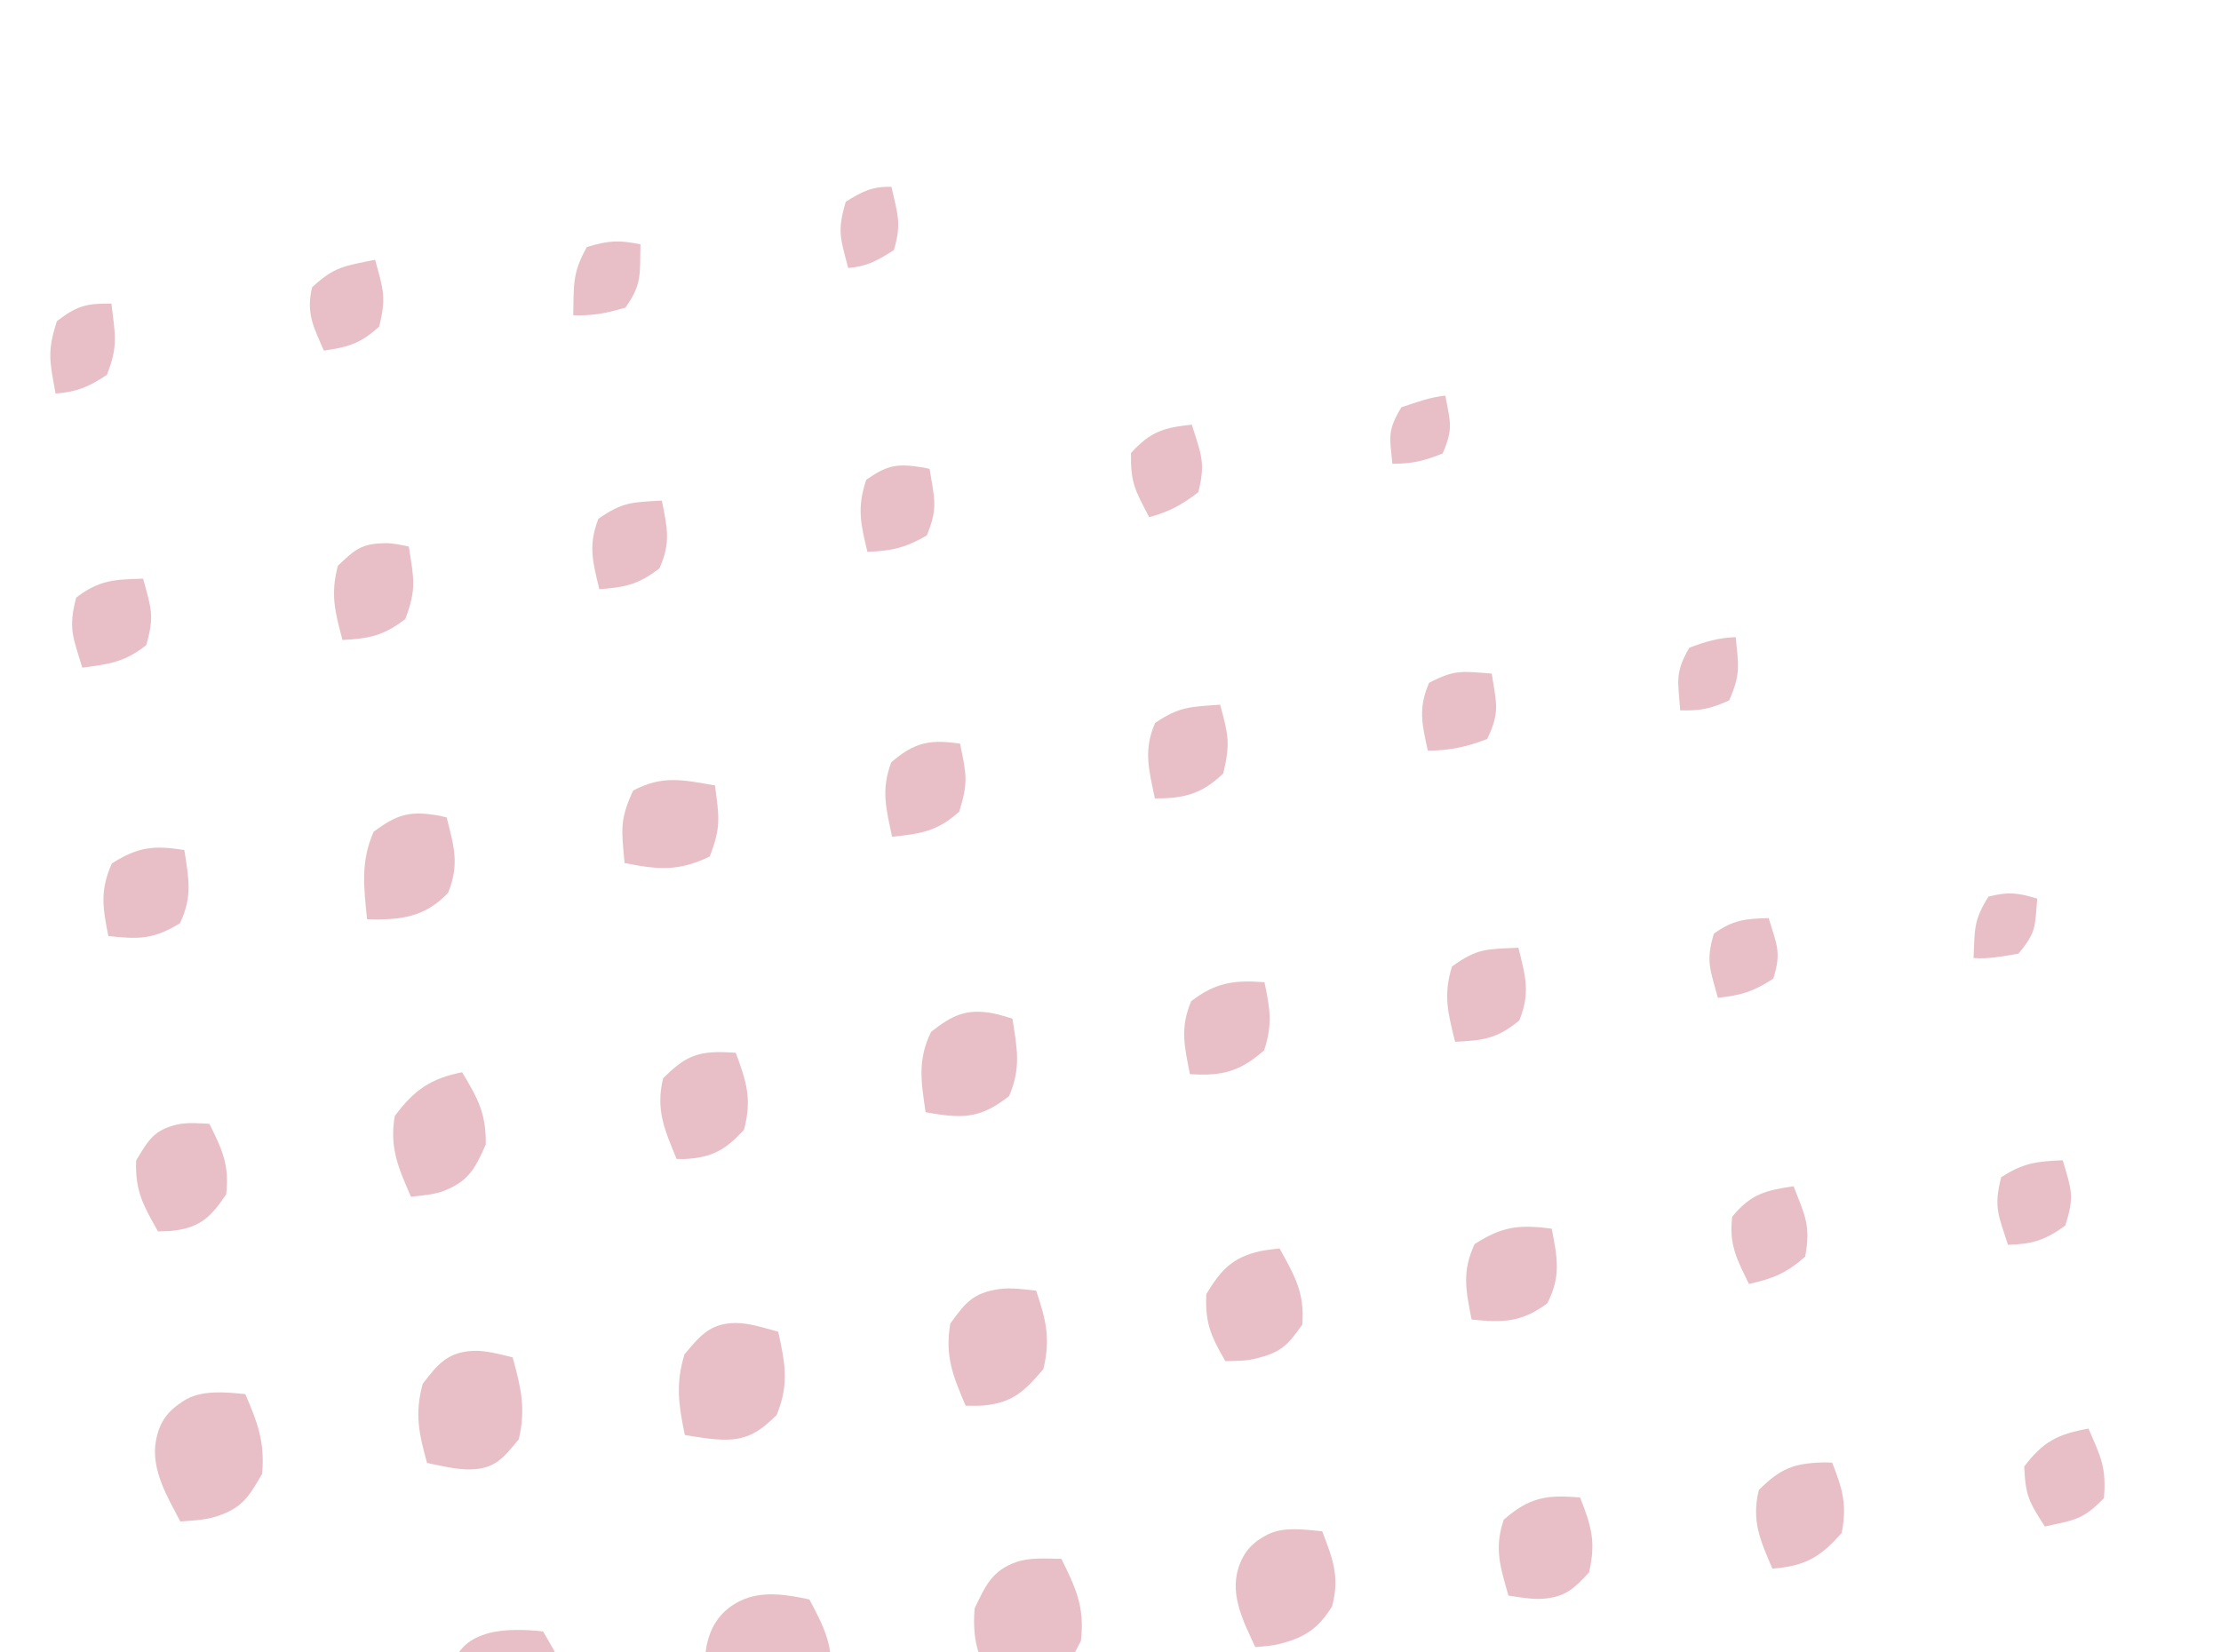 <?xml version="1.0" encoding="utf-8"?>
<svg xmlns="http://www.w3.org/2000/svg" fill="none" height="100%" overflow="visible" preserveAspectRatio="none" style="display: block;" viewBox="0 0 129 96" width="100%">
<g clip-path="url(#clip0_0_6727)" id="Frame 15528">
<g id="Group 10" opacity="0.25">
<path d="M-10.779 4.836C-10.805 6.422 -10.544 7.058 -11.559 8.266L-13.79 8.479C-13.592 6.814 -13.743 6.206 -12.627 4.978L-10.779 4.836Z" fill="#A3001C" id="path40"/>
<path d="M-99.239 50.043C-98.155 49.546 -97.537 49.335 -96.347 49.333C-96.121 50.912 -95.922 51.237 -96.668 52.684C-97.5 52.968 -98.241 53.243 -99.121 53.349C-99.52 51.861 -99.795 51.509 -99.239 50.043Z" fill="#A3001C" id="path102"/>
<path d="M118.327 52.209C118.184 53.841 118.295 54.133 117.235 55.405C116.366 55.547 115.513 55.729 114.629 55.658C114.705 54.011 114.609 53.489 115.496 52.088C116.664 51.802 117.178 51.858 118.327 52.209Z" fill="#A3001C" id="path124"/>
<path d="M81.394 23.662C82.235 23.385 83.056 23.069 83.95 22.987C84.23 24.528 84.429 24.884 83.792 26.344C82.704 26.777 82.045 26.945 80.87 26.943C80.726 25.359 80.559 25.059 81.394 23.662Z" fill="#A3001C" id="path128"/>
<path d="M-108.825 66.427C-108.804 68.104 -108.585 68.772 -109.461 70.196C-110.221 70.407 -110.965 70.644 -111.742 70.74C-111.914 69.164 -112.139 68.592 -111.498 67.12C-110.489 66.616 -109.919 66.442 -108.825 66.427Z" fill="#A3001C" id="path146"/>
<path d="M-43.932 13.341C-43.87 11.752 -44.028 10.835 -43.11 9.481C-42.116 9.25 -41.301 9.101 -40.267 9.174C-40.347 10.93 -40.21 11.379 -41.269 12.811C-42.154 13.048 -43.01 13.318 -43.932 13.341Z" fill="#A3001C" id="path168"/>
<path d="M-55.576 11.07C-55.347 12.695 -55.097 13.238 -55.812 14.733C-56.897 15.181 -57.535 15.348 -58.716 15.339C-58.856 13.768 -58.985 13.435 -58.225 12.011C-57.324 11.555 -56.595 11.233 -55.576 11.07Z" fill="#A3001C" id="path180"/>
<path d="M-80.861 47.146C-81.243 48.792 -81.22 49.321 -82.43 50.518C-83.287 50.669 -84.132 50.848 -85.002 50.895C-84.923 49.148 -85.099 48.547 -84.038 47.144C-82.892 46.977 -82.009 46.959 -80.861 47.146Z" fill="#A3001C" id="path218"/>
<path d="M100.816 37.017C100.971 38.674 101.118 39.142 100.434 40.69C99.351 41.178 98.757 41.303 97.587 41.269C97.474 39.572 97.256 39.115 98.12 37.63C99.084 37.27 99.784 37.054 100.816 37.017Z" fill="#A3001C" id="path222"/>
<path d="M51.918 14.529C50.988 15.123 50.374 15.481 49.265 15.57C48.806 13.811 48.618 13.441 49.123 11.719C50.082 11.128 50.633 10.83 51.778 10.853C52.119 12.411 52.386 12.967 51.918 14.529Z" fill="#A3001C" id="path248"/>
<path d="M-68.804 28.993C-68.708 30.736 -68.518 31.317 -69.333 32.878C-70.37 33.319 -70.882 33.369 -71.991 33.254C-72.156 31.533 -72.399 31.079 -71.546 29.55C-70.576 29.227 -69.829 29.029 -68.804 28.993Z" fill="#A3001C" id="path270"/>
<path d="M37.201 14.194C37.147 15.889 37.325 16.492 36.322 17.874C35.219 18.193 34.438 18.356 33.294 18.314C33.337 16.581 33.225 15.869 34.088 14.351C35.334 13.975 35.923 13.934 37.201 14.194Z" fill="#A3001C" id="path304"/>
<path d="M-66.388 44.761C-66.226 46.478 -66.02 46.977 -66.809 48.535C-67.76 48.982 -68.482 49.318 -69.551 49.352C-69.958 47.796 -70.138 47.383 -69.746 45.779C-68.541 44.852 -67.872 44.772 -66.388 44.761Z" fill="#A3001C" id="path368"/>
<path d="M-94.065 65.074C-93.952 66.718 -93.768 67.138 -94.572 68.599C-95.627 68.93 -96.366 69.087 -97.46 68.969C-97.702 67.419 -97.871 67.016 -97.299 65.516C-96.101 64.883 -95.37 64.933 -94.065 65.074Z" fill="#A3001C" id="path416"/>
<path d="M-79.558 62.697C-79.33 64.416 -79.14 64.883 -79.828 66.511C-80.877 67.002 -81.604 67.259 -82.754 67.281C-83.047 65.573 -83.288 65.026 -82.679 63.371C-81.502 62.747 -80.862 62.61 -79.558 62.697Z" fill="#A3001C" id="path438"/>
<path d="M-38.542 24.807C-37.996 26.408 -37.785 26.709 -38.218 28.378C-39.259 29.208 -39.834 29.536 -41.148 29.831C-41.984 28.345 -42.273 28.063 -42.161 26.336C-40.97 25.243 -40.14 25.063 -38.542 24.807Z" fill="#A3001C" id="path444"/>
<path d="M-53.56 26.759C-53.399 28.398 -53.281 28.815 -53.887 30.395C-54.968 31.165 -55.727 31.48 -56.974 31.626C-57.214 30.042 -57.445 29.055 -56.776 27.552C-55.572 26.704 -54.926 26.671 -53.56 26.759Z" fill="#A3001C" id="path466"/>
<path d="M-9.247 24.125C-10.628 24.61 -11.504 24.562 -12.928 24.268C-12.667 22.527 -12.754 21.994 -11.574 20.672C-10.291 20.429 -9.378 20.436 -8.093 20.656C-8.219 22.153 -8.259 22.988 -9.247 24.125Z" fill="#A3001C" id="path514"/>
<path d="M102.999 56.853C101.855 57.606 101.121 57.828 99.775 57.968C99.349 56.361 99.053 55.861 99.546 54.243C100.663 53.432 101.379 53.379 102.727 53.337C103.183 54.874 103.487 55.292 102.999 56.853Z" fill="#A3001C" id="path524"/>
<path d="M3.302 18.66C4.473 17.757 5.044 17.619 6.472 17.639C6.688 19.471 6.872 20.102 6.209 21.775C5.136 22.49 4.49 22.761 3.229 22.864C2.887 20.983 2.73 20.451 3.302 18.66Z" fill="#A3001C" id="path578"/>
<path d="M86.643 39.133C86.905 40.863 87.146 41.334 86.38 42.933C85.155 43.405 84.256 43.588 82.932 43.617C82.588 42.05 82.364 41.16 83.001 39.671C84.495 38.891 84.917 38.998 86.643 39.133Z" fill="#A3001C" id="path616"/>
<path d="M69.603 28.593C68.633 29.33 67.926 29.728 66.748 30.046C65.93 28.485 65.66 28.056 65.69 26.32C66.818 25.078 67.567 24.849 69.222 24.671C69.767 26.4 70.03 26.873 69.603 28.593Z" fill="#A3001C" id="path618"/>
<path d="M119.809 67.409C120.324 69.177 120.499 69.476 119.958 71.198C118.791 72.052 118.058 72.277 116.627 72.321C116.089 70.62 115.777 70.162 116.232 68.396C117.501 67.564 118.317 67.465 119.809 67.409Z" fill="#A3001C" id="path620"/>
<path d="M-64.764 60.049C-64.452 61.936 -64.225 62.755 -64.825 64.62C-66.085 65.507 -66.738 65.605 -68.228 65.557C-68.537 63.786 -68.707 62.874 -67.937 61.228C-66.792 60.406 -66.14 60.157 -64.764 60.049Z" fill="#A3001C" id="path634"/>
<path d="M-23.765 26.283C-24.943 27.145 -25.6 27.314 -27.023 27.379C-27.357 25.748 -27.561 24.86 -26.9 23.307C-25.735 22.38 -24.972 22.297 -23.536 22.201C-23.212 23.87 -23.043 24.719 -23.765 26.283Z" fill="#A3001C" id="path644"/>
<path d="M-51.441 42.469C-51.067 44.213 -50.868 44.802 -51.358 46.472C-52.611 47.481 -53.416 47.548 -55.01 47.632C-55.388 45.994 -55.648 45.083 -54.947 43.536C-53.696 42.739 -52.922 42.559 -51.441 42.469Z" fill="#A3001C" id="path676"/>
<path d="M38.3 33.022C37.066 33.962 36.323 34.119 34.809 34.231C34.427 32.632 34.152 31.698 34.755 30.138C36.185 29.15 36.696 29.187 38.438 29.081C38.761 30.661 38.972 31.53 38.3 33.022Z" fill="#A3001C" id="path722"/>
<path d="M53.992 27.239C54.262 28.947 54.507 29.493 53.83 31.108C52.588 31.826 51.803 32.002 50.38 32.061C49.988 30.424 49.767 29.486 50.313 27.874C51.557 26.999 52.134 26.916 53.642 27.165C53.758 27.186 53.874 27.214 53.992 27.239Z" fill="#A3001C" id="path730"/>
<path d="M21.786 15.092C22.263 16.82 22.451 17.283 22.02 18.983C20.92 19.96 20.246 20.162 18.811 20.37C18.21 18.996 17.765 18.18 18.13 16.688C19.443 15.472 20.014 15.454 21.786 15.092Z" fill="#A3001C" id="path732"/>
<path d="M-36.529 44.54C-38.023 45.397 -38.618 45.303 -40.354 45.282C-40.527 43.479 -40.629 42.929 -39.956 41.294C-38.681 40.581 -37.958 40.452 -36.519 40.498C-36.144 42.099 -35.891 42.996 -36.529 44.54Z" fill="#A3001C" id="path742"/>
<path d="M-63.167 75.658C-62.84 77.363 -62.588 78.349 -63.262 80.003C-64.365 81.104 -65.034 81.299 -66.458 81.525C-66.854 79.868 -67.092 78.906 -66.61 77.219C-65.396 75.952 -64.835 75.752 -63.167 75.658Z" fill="#A3001C" id="path794"/>
<path d="M88.191 55.058C88.602 56.721 88.898 57.667 88.243 59.286C86.941 60.357 86.146 60.444 84.515 60.525C84.102 58.851 83.817 57.822 84.334 56.151C85.824 55.069 86.35 55.152 88.191 55.058Z" fill="#A3001C" id="path806"/>
<path d="M-49.302 62.334C-50.714 63.187 -51.731 63.248 -53.406 62.916C-53.583 61.154 -53.678 60.618 -52.98 59.036C-51.684 58.274 -50.828 58.148 -49.306 58.183C-48.881 59.844 -48.618 60.751 -49.302 62.334Z" fill="#A3001C" id="path832"/>
<path d="M122.203 87.037C120.977 88.304 120.507 88.3 118.767 88.686C117.836 87.226 117.648 86.917 117.57 85.198C118.655 83.772 119.496 83.32 121.303 82.997C122.04 84.691 122.34 85.229 122.203 87.037Z" fill="#A3001C" id="path876"/>
<path d="M-7.245 40.436C-8.6 41.075 -9.402 41.088 -10.874 40.944C-11.205 39.354 -11.347 38.526 -10.749 37.002C-9.287 35.975 -8.345 35.834 -6.544 35.93C-6.452 37.637 -6.243 38.96 -7.245 40.436Z" fill="#A3001C" id="path880"/>
<path d="M8.312 33.62C8.786 35.367 8.984 35.773 8.495 37.478C7.254 38.468 6.309 38.592 4.779 38.789C4.231 36.987 3.96 36.51 4.423 34.72C5.768 33.687 6.667 33.662 8.312 33.62Z" fill="#A3001C" id="path904"/>
<path d="M70.867 40.94C71.347 42.719 71.468 43.161 71.05 44.931C69.812 46.129 68.769 46.396 67.076 46.384C66.738 44.736 66.392 43.589 67.093 41.998C68.52 41.036 69.133 41.07 70.867 40.94Z" fill="#A3001C" id="path914"/>
<path d="M101.583 74.594C100.883 73.168 100.413 72.313 100.61 70.686C101.702 69.361 102.532 69.165 104.176 68.916C104.82 70.59 105.191 71.184 104.847 73.008C103.739 73.981 102.986 74.276 101.583 74.594Z" fill="#A3001C" id="path920"/>
<path d="M22.402 31.558C22.847 31.554 23.315 31.666 23.746 31.751C24.037 33.651 24.204 34.203 23.543 35.96C22.29 36.933 21.44 37.1 19.892 37.181C19.455 35.539 19.186 34.532 19.624 32.868C20.607 31.937 20.971 31.571 22.402 31.558Z" fill="#A3001C" id="path932"/>
<path d="M-21.908 37.489C-21.234 39.02 -20.788 39.959 -21.009 41.662C-22.082 42.96 -22.913 43.239 -24.556 43.397C-24.675 43.41 -24.794 43.408 -24.913 43.412C-25.599 41.733 -25.817 41.33 -25.593 39.544C-24.541 38.151 -23.524 37.866 -21.908 37.489Z" fill="#A3001C" id="path960"/>
<path d="M-34.468 59.725C-35.776 60.88 -36.725 61.302 -38.523 61.262C-39.052 59.399 -39.32 58.818 -38.881 56.969C-37.381 55.923 -36.402 55.888 -34.566 55.85C-34.159 57.568 -34.037 58.041 -34.468 59.725Z" fill="#A3001C" id="path976"/>
<path d="M-4.525 55.347C-5.577 56.617 -6.29 56.815 -7.844 57.156C-8.698 55.741 -9.138 54.959 -9.115 53.268C-8.314 52.056 -7.813 51.53 -6.376 51.253C-6.047 51.189 -5.712 51.164 -5.38 51.128C-4.702 52.676 -4.189 53.638 -4.525 55.347Z" fill="#A3001C" id="path986"/>
<path d="M55.761 43.2C56.129 44.992 56.251 45.432 55.716 47.149C54.449 48.304 53.455 48.442 51.815 48.614C51.47 46.99 51.16 45.892 51.766 44.287C52.902 43.314 53.721 42.981 55.222 43.136C55.403 43.155 55.581 43.179 55.761 43.2Z" fill="#A3001C" id="path998"/>
<path d="M10.706 49.383C10.96 51.053 11.194 52.093 10.45 53.64C8.913 54.573 8.09 54.581 6.292 54.38C5.961 52.718 5.799 51.734 6.497 50.161C8.011 49.205 8.915 49.099 10.706 49.383Z" fill="#A3001C" id="path1014"/>
<path d="M-19.41 53.6C-19.189 55.627 -19.031 56.236 -19.779 58.083C-21.254 59.142 -22.362 59.037 -24.068 58.874C-24.326 57.217 -24.414 56.242 -23.734 54.691C-22.378 53.651 -21.596 53.294 -19.865 53.515C-19.712 53.535 -19.562 53.572 -19.41 53.6Z" fill="#A3001C" id="path1058"/>
<path d="M73.443 57.064C73.766 58.612 73.921 59.508 73.422 61.022C72.041 62.237 71.001 62.533 69.112 62.403C68.789 60.757 68.531 59.736 69.184 58.167C70.593 57.085 71.672 56.924 73.443 57.064Z" fill="#A3001C" id="path1068"/>
<path d="M-48.415 73.395C-48.272 73.393 -48.127 73.406 -47.983 73.411C-47.414 75.123 -47.073 76.166 -47.626 77.94C-48.841 79.004 -49.534 79.371 -51.184 79.267C-51.321 79.259 -51.456 79.235 -51.592 79.217C-52.2 77.316 -52.37 76.876 -51.991 74.929C-50.813 73.71 -50.053 73.413 -48.415 73.395Z" fill="#A3001C" id="path1076"/>
<path d="M41.222 49.76C39.433 50.621 38.273 50.539 36.276 50.139C36.103 48.208 35.979 47.647 36.773 45.93C38.471 45.022 39.683 45.311 41.527 45.631C41.772 47.496 41.887 48.049 41.222 49.76Z" fill="#A3001C" id="path1096"/>
<path d="M89.869 75.722C88.359 76.829 87.299 76.854 85.473 76.66C85.141 74.966 84.901 73.867 85.65 72.275C87.243 71.258 88.2 71.127 90.127 71.384C90.459 73.092 90.675 74.147 89.869 75.722Z" fill="#A3001C" id="path1098"/>
<path d="M25.527 47.392C25.667 47.417 25.803 47.459 25.943 47.493C26.371 49.197 26.692 50.194 26.032 51.861C24.843 53.124 23.614 53.41 21.93 53.416C21.726 53.416 21.523 53.409 21.319 53.406C21.136 51.54 20.927 50.091 21.701 48.321C23.064 47.314 23.791 47.08 25.527 47.392Z" fill="#A3001C" id="path1100"/>
<path d="M102.942 91.132C102.246 89.492 101.715 88.365 102.156 86.562C103.397 85.343 104.123 85.006 105.936 84.962C106.098 84.959 106.258 84.971 106.42 84.976C107.026 86.547 107.286 87.391 106.969 89.055C105.749 90.45 104.867 90.986 102.942 91.132Z" fill="#A3001C" id="path1102"/>
<path d="M-33.197 71.413C-32.616 73.106 -32.15 74.27 -32.719 76.032C-33.818 76.992 -34.508 77.317 -36.045 77.273C-36.36 77.262 -36.673 77.219 -36.986 77.183C-37.508 75.522 -37.867 74.542 -37.304 72.885C-35.864 71.748 -35.104 71.552 -33.197 71.413Z" fill="#A3001C" id="path1104"/>
<path d="M123.713 104.002C122.117 105.163 121.106 105.264 119.141 105.032C118.862 103.102 118.679 102.31 119.354 100.437C120.794 99.319 121.991 99.256 123.765 99.424C124.141 101.174 124.393 102.316 123.713 104.002Z" fill="#A3001C" id="path1114"/>
<path d="M42.16 61.131C42.35 61.139 42.542 61.153 42.734 61.163C43.354 62.844 43.687 63.838 43.215 65.628C42.14 66.827 41.312 67.262 39.735 67.337C39.589 67.343 39.444 67.331 39.297 67.328C38.626 65.692 38.062 64.493 38.516 62.642C39.725 61.438 40.445 61.064 42.16 61.131Z" fill="#A3001C" id="path1134"/>
<path d="M10.312 65.328C10.894 65.198 11.572 65.261 12.164 65.29C12.905 66.805 13.335 67.659 13.137 69.39C12.296 70.637 11.679 71.279 10.182 71.486C9.874 71.529 9.471 71.531 9.177 71.542C8.337 70.055 7.835 69.192 7.907 67.424C8.599 66.264 8.941 65.634 10.312 65.328Z" fill="#A3001C" id="path1142"/>
<path d="M-22.511 71.233C-21.494 70.008 -20.801 69.31 -19.132 69.15C-18.828 69.12 -18.456 69.136 -18.162 69.139C-17.448 70.8 -16.933 71.79 -17.376 73.628C-18.761 75.012 -19.802 75.379 -21.769 75.595C-22.54 73.957 -22.903 73.038 -22.511 71.233Z" fill="#A3001C" id="path1144"/>
<path d="M72.834 78.952C72.301 79.077 71.712 79.063 71.171 79.078C70.338 77.632 69.988 76.882 70.065 75.182C70.892 73.814 71.559 73.054 73.188 72.69C73.532 72.614 73.989 72.572 74.323 72.532C75.185 74.104 75.786 75.083 75.64 76.955C74.748 78.233 74.341 78.599 72.834 78.952Z" fill="#A3001C" id="path1150"/>
<path d="M87.611 92.698C87.142 91.02 86.772 89.985 87.339 88.291C88.825 86.989 89.838 86.825 91.776 87.002C92.428 88.651 92.707 89.587 92.294 91.353C91.431 92.286 90.929 92.774 89.65 92.879C88.99 92.934 88.264 92.794 87.611 92.698Z" fill="#A3001C" id="path1160"/>
<path d="M-5.683 73.384C-6.002 73.39 -6.384 73.351 -6.692 73.329C-7.294 71.455 -7.548 70.757 -7.205 68.758C-6.14 67.689 -5.388 67.111 -3.793 67.142C-3.491 67.149 -3.123 67.209 -2.833 67.246C-2.18 68.928 -1.767 69.904 -2.153 71.704C-3.253 72.876 -4.004 73.351 -5.683 73.384Z" fill="#A3001C" id="path1182"/>
<path d="M106.587 107.158C105.939 107.239 105.221 107.138 104.574 107.073C104.091 105.365 103.751 104.234 104.375 102.499C105.717 101.342 106.596 100.921 108.418 100.988C109.162 102.779 109.508 103.484 109.334 105.479C108.455 106.478 107.973 106.987 106.587 107.158Z" fill="#A3001C" id="path1192"/>
<path d="M58.804 59.178C59.072 60.894 59.318 62.034 58.611 63.678C57.031 64.908 56.082 65.007 54.108 64.678C53.992 64.659 53.876 64.636 53.76 64.616C53.507 62.858 53.274 61.599 54.079 59.947C55.286 59.002 56.107 58.571 57.693 58.874C58.037 58.941 58.486 59.085 58.804 59.178Z" fill="#A3001C" id="path1208"/>
<path d="M23.868 69.525C23.164 67.901 22.607 66.71 22.929 64.837C24.055 63.321 25.013 62.658 26.842 62.294C27.741 63.805 28.242 64.657 28.214 66.495C27.6 67.865 27.253 68.591 25.831 69.166C25.231 69.408 24.501 69.457 23.868 69.525Z" fill="#A3001C" id="path1212"/>
<path d="M60.182 74.982C60.758 76.701 61.026 77.751 60.601 79.543C59.524 80.8 58.832 81.502 57.117 81.655C56.796 81.685 56.392 81.67 56.085 81.668C55.361 79.96 54.87 78.802 55.197 76.891C56.059 75.702 56.505 75.112 58.032 74.892C58.719 74.795 59.497 74.91 60.182 74.982Z" fill="#A3001C" id="path1220"/>
<path d="M-20.854 91.396C-21.213 89.637 -21.384 88.463 -20.857 86.731C-19.69 85.566 -19.011 85.031 -17.275 85.057C-16.904 85.062 -16.535 85.114 -16.165 85.15C-15.522 86.835 -15.225 87.88 -15.553 89.678C-16.357 90.766 -16.909 91.423 -18.316 91.589C-19.122 91.684 -20.05 91.507 -20.854 91.396Z" fill="#A3001C" id="path1234"/>
<path d="M76.795 88.961C77.416 90.577 77.826 91.598 77.37 93.327C76.582 94.585 75.844 95.092 74.449 95.473C73.941 95.615 73.43 95.648 72.908 95.689C72.261 94.284 71.42 92.71 71.928 91.101C72.236 90.122 72.788 89.569 73.651 89.14C74.578 88.678 75.803 88.871 76.795 88.961Z" fill="#A3001C" id="path1242"/>
<path d="M-2.122 82.357C-1.048 83.865 -0.356 84.898 -0.179 86.862C-0.611 88.199 -0.863 89 -2.19 89.615C-2.812 89.903 -3.606 89.979 -4.273 90.074C-5.355 88.784 -6.035 87.944 -6.255 86.172C-5.764 84.708 -5.531 83.955 -4.175 83.155C-3.554 82.79 -2.797 82.578 -2.122 82.357Z" fill="#A3001C" id="path1246"/>
<path d="M39.777 83.369C39.413 81.61 39.233 80.414 39.754 78.686C40.628 77.654 41.209 76.875 42.718 76.863C43.517 76.856 44.432 77.16 45.202 77.371C45.601 79.214 45.848 80.418 45.108 82.21C44.199 83.104 43.455 83.645 42.122 83.641C41.344 83.64 40.546 83.494 39.777 83.369Z" fill="#A3001C" id="path1268"/>
<path d="M24.802 84.992C24.33 83.267 24.075 82.137 24.553 80.391C25.394 79.31 25.948 78.569 27.441 78.482C28.186 78.438 29.049 78.685 29.776 78.856C30.248 80.59 30.556 81.826 30.132 83.618C29.284 84.637 28.797 85.33 27.353 85.369C26.529 85.392 25.613 85.155 24.802 84.992Z" fill="#A3001C" id="path1282"/>
<path d="M91.411 102.712C92.151 102.651 92.999 102.868 93.725 103.01C94.51 104.701 95.005 105.784 94.679 107.742C93.885 108.933 93.443 109.51 92.047 109.787C91.224 109.953 90.082 109.717 89.251 109.617C88.58 107.769 88.295 106.678 88.715 104.704C89.514 103.645 90.028 102.821 91.411 102.712Z" fill="#A3001C" id="path1298"/>
<path d="M15.225 85.628C14.444 86.97 14.061 87.625 12.55 88.106C11.899 88.312 11.15 88.342 10.476 88.394C9.748 87.012 8.751 85.38 9.056 83.71C9.264 82.568 9.765 81.965 10.666 81.384C11.675 80.73 13.116 80.881 14.248 80.993C14.962 82.652 15.391 83.773 15.225 85.628Z" fill="#A3001C" id="path1306"/>
<path d="M60.359 97.96C59.621 98.221 58.724 98.244 57.955 98.305C56.956 96.556 56.44 95.603 56.607 93.449C57.239 92.121 57.625 91.233 59.058 90.74C59.834 90.472 60.84 90.555 61.648 90.564C62.477 92.243 63.01 93.342 62.783 95.325C62.139 96.583 61.725 97.474 60.359 97.96Z" fill="#A3001C" id="path1312"/>
<path d="M79.013 104.476C79.748 105.923 80.609 107.503 80.151 109.183C79.809 110.438 78.892 111.277 77.706 111.687C76.602 112.069 75.171 111.761 74.064 111.531C73.509 109.694 72.85 107.747 73.822 105.93C74.358 104.927 75.064 104.286 76.201 104.057C77.042 103.888 78.22 104.188 79.013 104.476Z" fill="#A3001C" id="path1344"/>
<path d="M47.011 92.924C47.789 94.374 48.596 95.892 48.106 97.595C47.809 98.624 47.271 99.299 46.363 99.824C45.139 100.534 43.688 100.341 42.362 100.146C41.62 98.767 40.715 97.267 41.04 95.618C41.284 94.388 41.935 93.508 43.039 92.985C44.277 92.399 45.731 92.643 47.011 92.924Z" fill="#A3001C" id="path1350"/>
<path d="M28.286 94.908C29.24 94.624 30.562 94.668 31.543 94.781C32.348 96.163 33.243 97.564 32.953 99.281C32.737 100.561 32.137 101.499 31.063 102.128C29.815 102.858 28.441 102.66 27.121 102.377C26.295 100.677 25.699 99.494 25.831 97.497C26.48 96.171 26.805 95.348 28.286 94.908Z" fill="#A3001C" id="path1352"/>
</g>
</g>
<defs>
<clipPath id="clip0_0_6727">
<rect fill="white" height="96" width="129"/>
</clipPath>
</defs>
</svg>